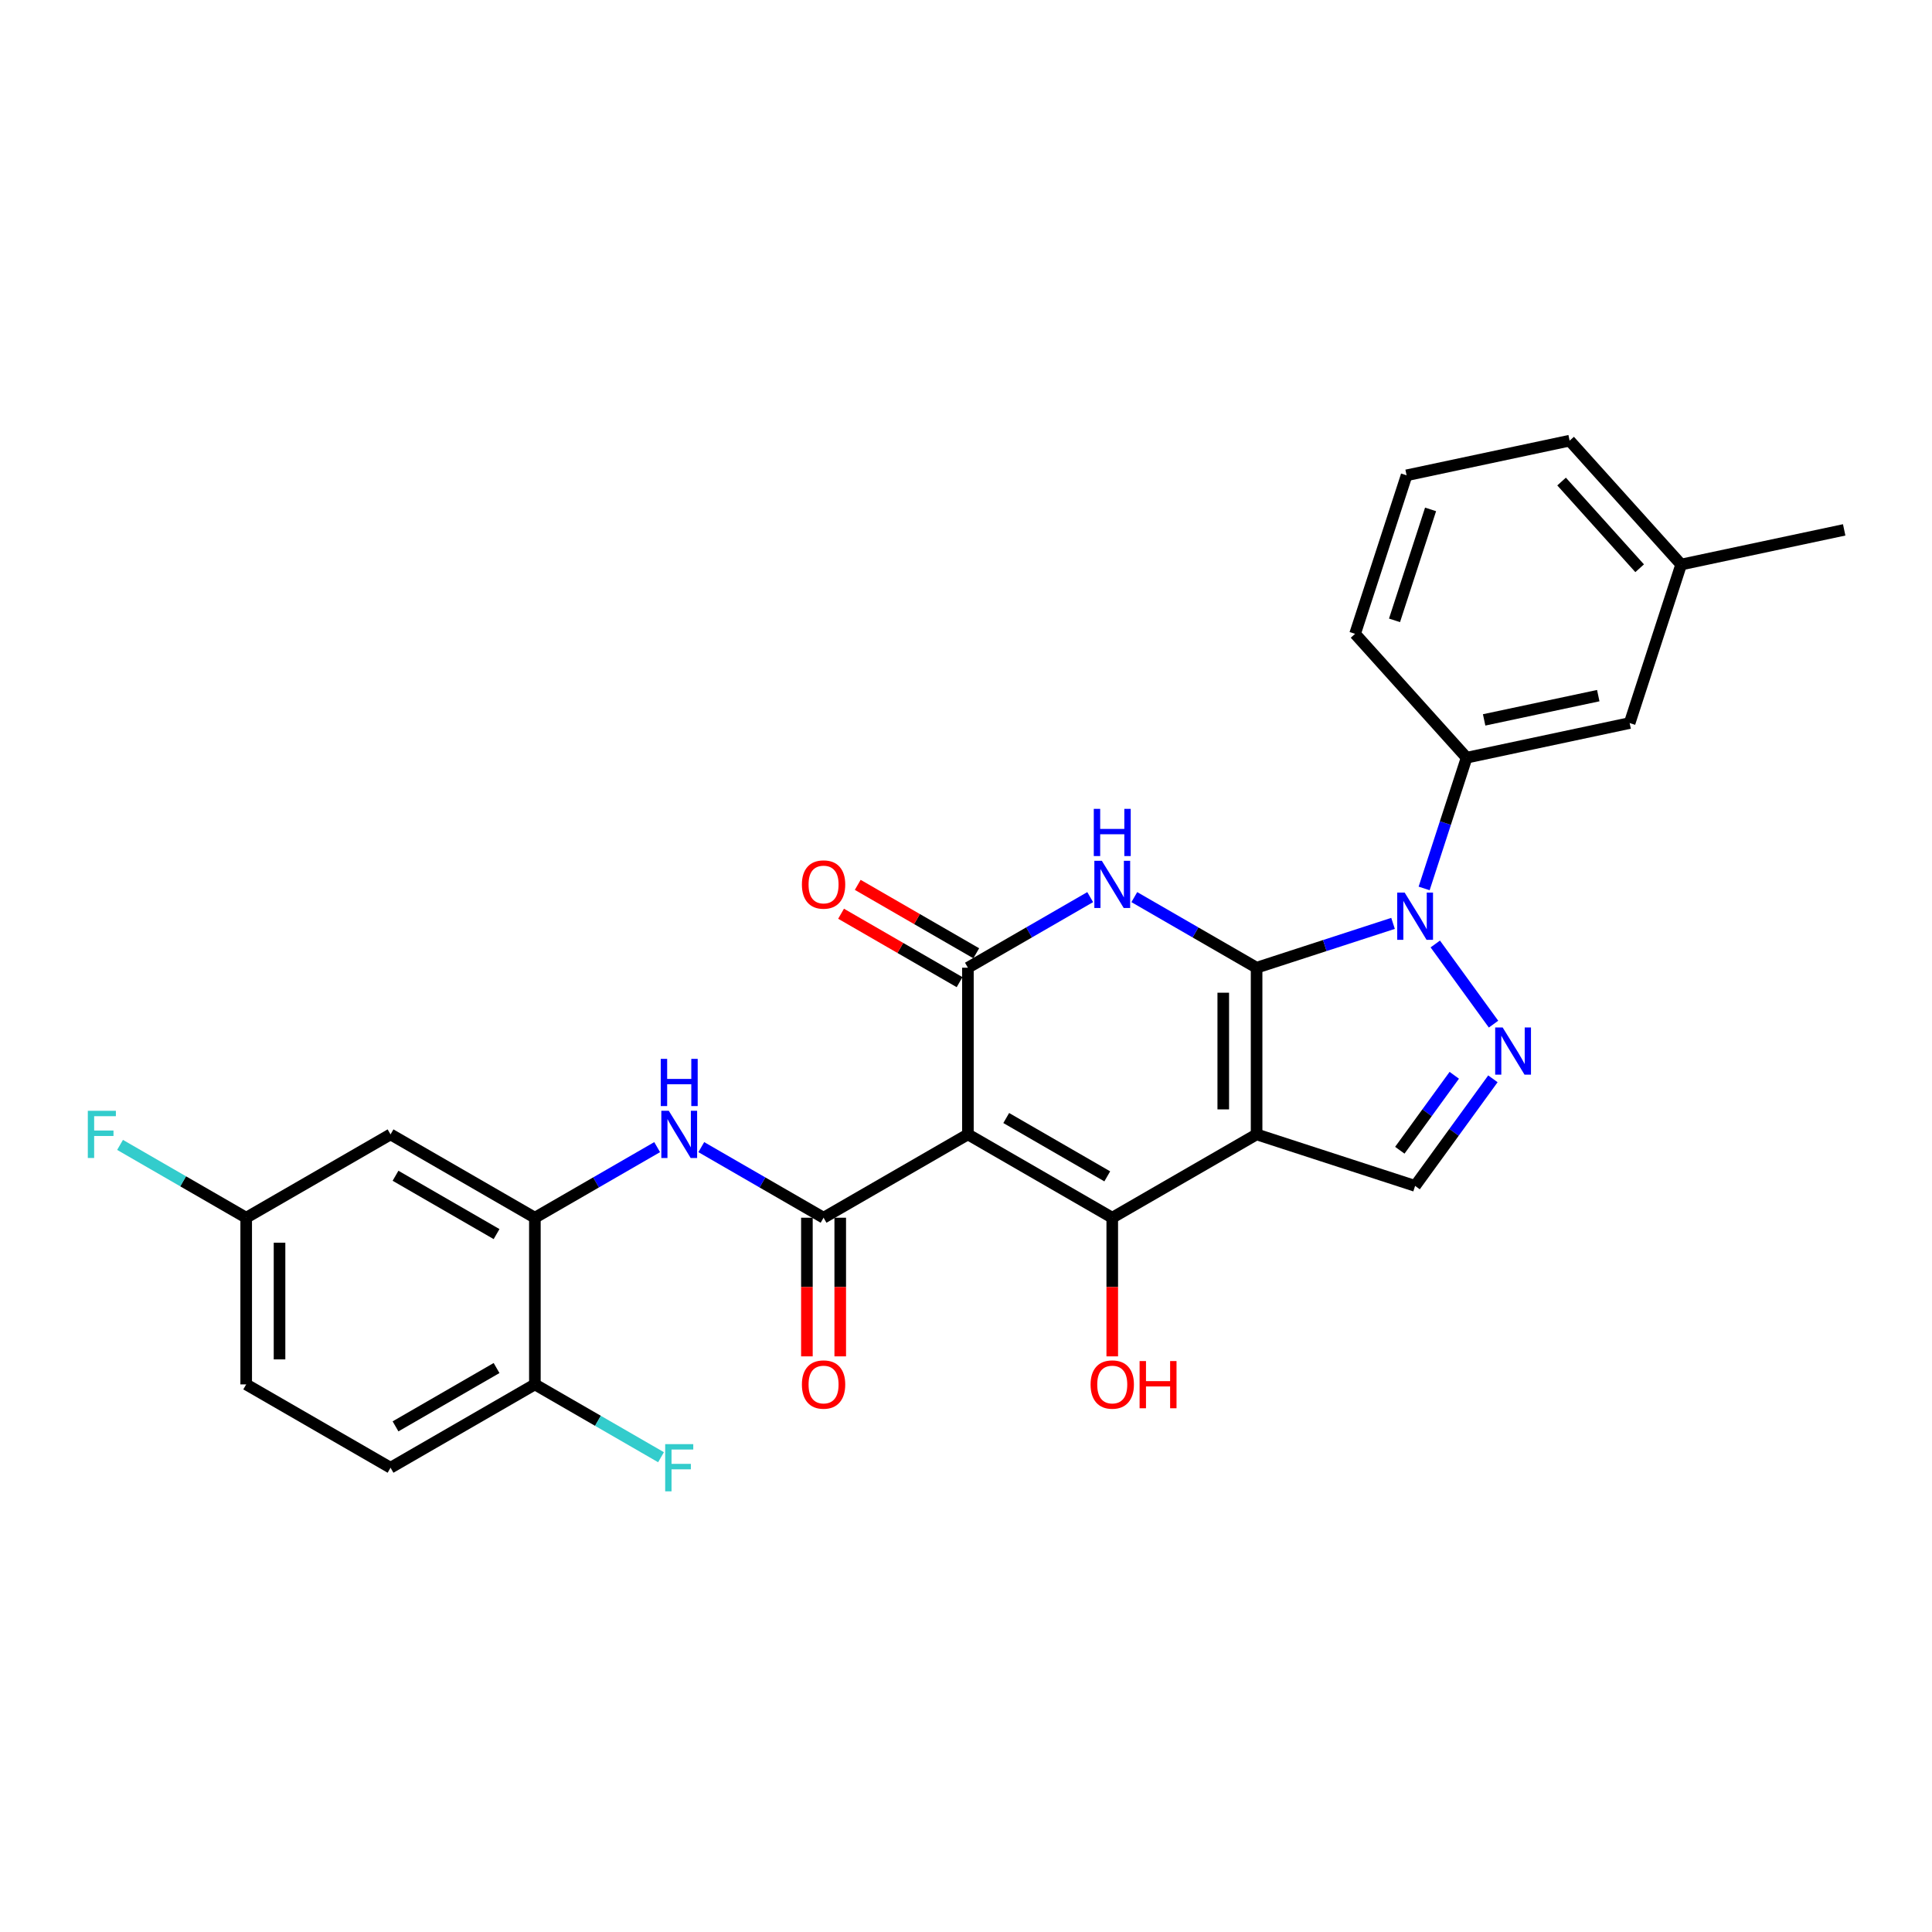 <?xml version='1.0' encoding='iso-8859-1'?>
<svg version='1.1' baseProfile='full'
              xmlns='http://www.w3.org/2000/svg'
                      xmlns:rdkit='http://www.rdkit.org/xml'
                      xmlns:xlink='http://www.w3.org/1999/xlink'
                  xml:space='preserve'
width='1000px' height='1000px' viewBox='0 0 1000 1000'>
<!-- END OF HEADER -->
<rect style='opacity:1.0;fill:#FFFFFF;stroke:none' width='1000' height='1000' x='0' y='0'> </rect>
<path class='bond-0' d='M 650.412,500.888 L 650.412,587.158' style='fill:none;fill-rule:evenodd;stroke:#000000;stroke-width:6px;stroke-linecap:butt;stroke-linejoin:miter;stroke-opacity:1' />
<path class='bond-0' d='M 633.158,513.828 L 633.158,574.217' style='fill:none;fill-rule:evenodd;stroke:#000000;stroke-width:6px;stroke-linecap:butt;stroke-linejoin:miter;stroke-opacity:1' />
<path class='bond-2' d='M 650.412,500.888 L 618.767,482.618' style='fill:none;fill-rule:evenodd;stroke:#000000;stroke-width:6px;stroke-linecap:butt;stroke-linejoin:miter;stroke-opacity:1' />
<path class='bond-2' d='M 618.767,482.618 L 587.122,464.348' style='fill:none;fill-rule:evenodd;stroke:#0000FF;stroke-width:6px;stroke-linecap:butt;stroke-linejoin:miter;stroke-opacity:1' />
<path class='bond-4' d='M 650.412,500.888 L 685.724,489.414' style='fill:none;fill-rule:evenodd;stroke:#000000;stroke-width:6px;stroke-linecap:butt;stroke-linejoin:miter;stroke-opacity:1' />
<path class='bond-4' d='M 685.724,489.414 L 721.037,477.94' style='fill:none;fill-rule:evenodd;stroke:#0000FF;stroke-width:6px;stroke-linecap:butt;stroke-linejoin:miter;stroke-opacity:1' />
<path class='bond-3' d='M 650.412,587.158 L 575.7,630.292' style='fill:none;fill-rule:evenodd;stroke:#000000;stroke-width:6px;stroke-linecap:butt;stroke-linejoin:miter;stroke-opacity:1' />
<path class='bond-8' d='M 650.412,587.158 L 732.459,613.816' style='fill:none;fill-rule:evenodd;stroke:#000000;stroke-width:6px;stroke-linecap:butt;stroke-linejoin:miter;stroke-opacity:1' />
<path class='bond-1' d='M 500.988,587.158 L 500.988,500.888' style='fill:none;fill-rule:evenodd;stroke:#000000;stroke-width:6px;stroke-linecap:butt;stroke-linejoin:miter;stroke-opacity:1' />
<path class='bond-6' d='M 500.988,587.158 L 426.277,630.292' style='fill:none;fill-rule:evenodd;stroke:#000000;stroke-width:6px;stroke-linecap:butt;stroke-linejoin:miter;stroke-opacity:1' />
<path class='bond-29' d='M 500.988,587.158 L 575.7,630.292' style='fill:none;fill-rule:evenodd;stroke:#000000;stroke-width:6px;stroke-linecap:butt;stroke-linejoin:miter;stroke-opacity:1' />
<path class='bond-29' d='M 520.822,578.685 L 573.12,608.88' style='fill:none;fill-rule:evenodd;stroke:#000000;stroke-width:6px;stroke-linecap:butt;stroke-linejoin:miter;stroke-opacity:1' />
<path class='bond-5' d='M 564.278,464.348 L 532.633,482.618' style='fill:none;fill-rule:evenodd;stroke:#0000FF;stroke-width:6px;stroke-linecap:butt;stroke-linejoin:miter;stroke-opacity:1' />
<path class='bond-5' d='M 532.633,482.618 L 500.988,500.888' style='fill:none;fill-rule:evenodd;stroke:#000000;stroke-width:6px;stroke-linecap:butt;stroke-linejoin:miter;stroke-opacity:1' />
<path class='bond-17' d='M 575.7,630.292 L 575.7,666.172' style='fill:none;fill-rule:evenodd;stroke:#000000;stroke-width:6px;stroke-linecap:butt;stroke-linejoin:miter;stroke-opacity:1' />
<path class='bond-17' d='M 575.7,666.172 L 575.7,702.051' style='fill:none;fill-rule:evenodd;stroke:#FF0000;stroke-width:6px;stroke-linecap:butt;stroke-linejoin:miter;stroke-opacity:1' />
<path class='bond-7' d='M 742.901,488.602 L 773.048,530.094' style='fill:none;fill-rule:evenodd;stroke:#0000FF;stroke-width:6px;stroke-linecap:butt;stroke-linejoin:miter;stroke-opacity:1' />
<path class='bond-10' d='M 737.129,459.857 L 748.123,426.019' style='fill:none;fill-rule:evenodd;stroke:#0000FF;stroke-width:6px;stroke-linecap:butt;stroke-linejoin:miter;stroke-opacity:1' />
<path class='bond-10' d='M 748.123,426.019 L 759.118,392.182' style='fill:none;fill-rule:evenodd;stroke:#000000;stroke-width:6px;stroke-linecap:butt;stroke-linejoin:miter;stroke-opacity:1' />
<path class='bond-13' d='M 505.302,493.417 L 474.632,475.71' style='fill:none;fill-rule:evenodd;stroke:#000000;stroke-width:6px;stroke-linecap:butt;stroke-linejoin:miter;stroke-opacity:1' />
<path class='bond-13' d='M 474.632,475.71 L 443.962,458.002' style='fill:none;fill-rule:evenodd;stroke:#FF0000;stroke-width:6px;stroke-linecap:butt;stroke-linejoin:miter;stroke-opacity:1' />
<path class='bond-13' d='M 496.675,508.359 L 466.005,490.652' style='fill:none;fill-rule:evenodd;stroke:#000000;stroke-width:6px;stroke-linecap:butt;stroke-linejoin:miter;stroke-opacity:1' />
<path class='bond-13' d='M 466.005,490.652 L 435.335,472.945' style='fill:none;fill-rule:evenodd;stroke:#FF0000;stroke-width:6px;stroke-linecap:butt;stroke-linejoin:miter;stroke-opacity:1' />
<path class='bond-9' d='M 426.277,630.292 L 394.632,612.022' style='fill:none;fill-rule:evenodd;stroke:#000000;stroke-width:6px;stroke-linecap:butt;stroke-linejoin:miter;stroke-opacity:1' />
<path class='bond-9' d='M 394.632,612.022 L 362.987,593.752' style='fill:none;fill-rule:evenodd;stroke:#0000FF;stroke-width:6px;stroke-linecap:butt;stroke-linejoin:miter;stroke-opacity:1' />
<path class='bond-14' d='M 417.65,630.292 L 417.65,666.172' style='fill:none;fill-rule:evenodd;stroke:#000000;stroke-width:6px;stroke-linecap:butt;stroke-linejoin:miter;stroke-opacity:1' />
<path class='bond-14' d='M 417.65,666.172 L 417.65,702.051' style='fill:none;fill-rule:evenodd;stroke:#FF0000;stroke-width:6px;stroke-linecap:butt;stroke-linejoin:miter;stroke-opacity:1' />
<path class='bond-14' d='M 434.904,630.292 L 434.904,666.172' style='fill:none;fill-rule:evenodd;stroke:#000000;stroke-width:6px;stroke-linecap:butt;stroke-linejoin:miter;stroke-opacity:1' />
<path class='bond-14' d='M 434.904,666.172 L 434.904,702.051' style='fill:none;fill-rule:evenodd;stroke:#FF0000;stroke-width:6px;stroke-linecap:butt;stroke-linejoin:miter;stroke-opacity:1' />
<path class='bond-28' d='M 772.725,558.395 L 752.592,586.106' style='fill:none;fill-rule:evenodd;stroke:#0000FF;stroke-width:6px;stroke-linecap:butt;stroke-linejoin:miter;stroke-opacity:1' />
<path class='bond-28' d='M 752.592,586.106 L 732.459,613.816' style='fill:none;fill-rule:evenodd;stroke:#000000;stroke-width:6px;stroke-linecap:butt;stroke-linejoin:miter;stroke-opacity:1' />
<path class='bond-28' d='M 752.726,556.567 L 738.633,575.964' style='fill:none;fill-rule:evenodd;stroke:#0000FF;stroke-width:6px;stroke-linecap:butt;stroke-linejoin:miter;stroke-opacity:1' />
<path class='bond-28' d='M 738.633,575.964 L 724.54,595.362' style='fill:none;fill-rule:evenodd;stroke:#000000;stroke-width:6px;stroke-linecap:butt;stroke-linejoin:miter;stroke-opacity:1' />
<path class='bond-11' d='M 340.143,593.752 L 308.498,612.022' style='fill:none;fill-rule:evenodd;stroke:#0000FF;stroke-width:6px;stroke-linecap:butt;stroke-linejoin:miter;stroke-opacity:1' />
<path class='bond-11' d='M 308.498,612.022 L 276.853,630.292' style='fill:none;fill-rule:evenodd;stroke:#000000;stroke-width:6px;stroke-linecap:butt;stroke-linejoin:miter;stroke-opacity:1' />
<path class='bond-16' d='M 759.118,392.182 L 843.502,374.245' style='fill:none;fill-rule:evenodd;stroke:#000000;stroke-width:6px;stroke-linecap:butt;stroke-linejoin:miter;stroke-opacity:1' />
<path class='bond-16' d='M 768.188,372.615 L 827.257,360.059' style='fill:none;fill-rule:evenodd;stroke:#000000;stroke-width:6px;stroke-linecap:butt;stroke-linejoin:miter;stroke-opacity:1' />
<path class='bond-24' d='M 759.118,392.182 L 701.392,328.071' style='fill:none;fill-rule:evenodd;stroke:#000000;stroke-width:6px;stroke-linecap:butt;stroke-linejoin:miter;stroke-opacity:1' />
<path class='bond-12' d='M 276.853,630.292 L 202.142,587.158' style='fill:none;fill-rule:evenodd;stroke:#000000;stroke-width:6px;stroke-linecap:butt;stroke-linejoin:miter;stroke-opacity:1' />
<path class='bond-12' d='M 257.02,638.765 L 204.722,608.57' style='fill:none;fill-rule:evenodd;stroke:#000000;stroke-width:6px;stroke-linecap:butt;stroke-linejoin:miter;stroke-opacity:1' />
<path class='bond-15' d='M 276.853,630.292 L 276.853,716.562' style='fill:none;fill-rule:evenodd;stroke:#000000;stroke-width:6px;stroke-linecap:butt;stroke-linejoin:miter;stroke-opacity:1' />
<path class='bond-19' d='M 202.142,587.158 L 127.43,630.292' style='fill:none;fill-rule:evenodd;stroke:#000000;stroke-width:6px;stroke-linecap:butt;stroke-linejoin:miter;stroke-opacity:1' />
<path class='bond-18' d='M 276.853,716.562 L 202.142,759.697' style='fill:none;fill-rule:evenodd;stroke:#000000;stroke-width:6px;stroke-linecap:butt;stroke-linejoin:miter;stroke-opacity:1' />
<path class='bond-18' d='M 257.02,708.09 L 204.722,738.284' style='fill:none;fill-rule:evenodd;stroke:#000000;stroke-width:6px;stroke-linecap:butt;stroke-linejoin:miter;stroke-opacity:1' />
<path class='bond-20' d='M 276.853,716.562 L 309.499,735.41' style='fill:none;fill-rule:evenodd;stroke:#000000;stroke-width:6px;stroke-linecap:butt;stroke-linejoin:miter;stroke-opacity:1' />
<path class='bond-20' d='M 309.499,735.41 L 342.144,754.258' style='fill:none;fill-rule:evenodd;stroke:#33CCCC;stroke-width:6px;stroke-linecap:butt;stroke-linejoin:miter;stroke-opacity:1' />
<path class='bond-21' d='M 843.502,374.245 L 870.161,292.198' style='fill:none;fill-rule:evenodd;stroke:#000000;stroke-width:6px;stroke-linecap:butt;stroke-linejoin:miter;stroke-opacity:1' />
<path class='bond-22' d='M 202.142,759.697 L 127.43,716.562' style='fill:none;fill-rule:evenodd;stroke:#000000;stroke-width:6px;stroke-linecap:butt;stroke-linejoin:miter;stroke-opacity:1' />
<path class='bond-23' d='M 127.43,630.292 L 94.785,611.445' style='fill:none;fill-rule:evenodd;stroke:#000000;stroke-width:6px;stroke-linecap:butt;stroke-linejoin:miter;stroke-opacity:1' />
<path class='bond-23' d='M 94.785,611.445 L 62.139,592.597' style='fill:none;fill-rule:evenodd;stroke:#33CCCC;stroke-width:6px;stroke-linecap:butt;stroke-linejoin:miter;stroke-opacity:1' />
<path class='bond-31' d='M 127.43,630.292 L 127.43,716.562' style='fill:none;fill-rule:evenodd;stroke:#000000;stroke-width:6px;stroke-linecap:butt;stroke-linejoin:miter;stroke-opacity:1' />
<path class='bond-31' d='M 144.684,643.233 L 144.684,703.622' style='fill:none;fill-rule:evenodd;stroke:#000000;stroke-width:6px;stroke-linecap:butt;stroke-linejoin:miter;stroke-opacity:1' />
<path class='bond-27' d='M 870.161,292.198 L 954.545,274.262' style='fill:none;fill-rule:evenodd;stroke:#000000;stroke-width:6px;stroke-linecap:butt;stroke-linejoin:miter;stroke-opacity:1' />
<path class='bond-30' d='M 870.161,292.198 L 812.435,228.087' style='fill:none;fill-rule:evenodd;stroke:#000000;stroke-width:6px;stroke-linecap:butt;stroke-linejoin:miter;stroke-opacity:1' />
<path class='bond-30' d='M 848.68,294.127 L 808.272,249.249' style='fill:none;fill-rule:evenodd;stroke:#000000;stroke-width:6px;stroke-linecap:butt;stroke-linejoin:miter;stroke-opacity:1' />
<path class='bond-25' d='M 701.392,328.071 L 728.051,246.024' style='fill:none;fill-rule:evenodd;stroke:#000000;stroke-width:6px;stroke-linecap:butt;stroke-linejoin:miter;stroke-opacity:1' />
<path class='bond-25' d='M 721.8,321.096 L 740.462,263.663' style='fill:none;fill-rule:evenodd;stroke:#000000;stroke-width:6px;stroke-linecap:butt;stroke-linejoin:miter;stroke-opacity:1' />
<path class='bond-26' d='M 728.051,246.024 L 812.435,228.087' style='fill:none;fill-rule:evenodd;stroke:#000000;stroke-width:6px;stroke-linecap:butt;stroke-linejoin:miter;stroke-opacity:1' />
<path  class='atom-3' d='M 570.3 445.537
L 578.305 458.478
Q 579.099 459.755, 580.376 462.067
Q 581.653 464.379, 581.722 464.517
L 581.722 445.537
L 584.966 445.537
L 584.966 469.969
L 581.618 469.969
L 573.026 455.821
Q 572.025 454.164, 570.955 452.266
Q 569.92 450.369, 569.61 449.782
L 569.61 469.969
L 566.435 469.969
L 566.435 445.537
L 570.3 445.537
' fill='#0000FF'/>
<path  class='atom-3' d='M 566.141 418.663
L 569.454 418.663
L 569.454 429.05
L 581.946 429.05
L 581.946 418.663
L 585.259 418.663
L 585.259 443.094
L 581.946 443.094
L 581.946 431.81
L 569.454 431.81
L 569.454 443.094
L 566.141 443.094
L 566.141 418.663
' fill='#0000FF'/>
<path  class='atom-5' d='M 727.059 462.013
L 735.064 474.954
Q 735.858 476.231, 737.135 478.543
Q 738.412 480.855, 738.481 480.993
L 738.481 462.013
L 741.724 462.013
L 741.724 486.445
L 738.377 486.445
L 729.785 472.297
Q 728.784 470.64, 727.714 468.742
Q 726.679 466.845, 726.368 466.258
L 726.368 486.445
L 723.194 486.445
L 723.194 462.013
L 727.059 462.013
' fill='#0000FF'/>
<path  class='atom-8' d='M 777.767 531.807
L 785.772 544.747
Q 786.566 546.024, 787.843 548.336
Q 789.12 550.648, 789.189 550.786
L 789.189 531.807
L 792.432 531.807
L 792.432 556.239
L 789.085 556.239
L 780.493 542.09
Q 779.492 540.434, 778.422 538.536
Q 777.387 536.638, 777.076 536.051
L 777.076 556.239
L 773.902 556.239
L 773.902 531.807
L 777.767 531.807
' fill='#0000FF'/>
<path  class='atom-10' d='M 346.165 574.942
L 354.17 587.882
Q 354.964 589.159, 356.241 591.471
Q 357.518 593.783, 357.587 593.921
L 357.587 574.942
L 360.83 574.942
L 360.83 599.373
L 357.483 599.373
L 348.891 585.225
Q 347.89 583.569, 346.82 581.671
Q 345.785 579.773, 345.474 579.186
L 345.474 599.373
L 342.3 599.373
L 342.3 574.942
L 346.165 574.942
' fill='#0000FF'/>
<path  class='atom-10' d='M 342.006 548.067
L 345.319 548.067
L 345.319 558.454
L 357.811 558.454
L 357.811 548.067
L 361.124 548.067
L 361.124 572.499
L 357.811 572.499
L 357.811 561.215
L 345.319 561.215
L 345.319 572.499
L 342.006 572.499
L 342.006 548.067
' fill='#0000FF'/>
<path  class='atom-14' d='M 415.062 457.822
Q 415.062 451.956, 417.96 448.678
Q 420.859 445.399, 426.277 445.399
Q 431.695 445.399, 434.593 448.678
Q 437.492 451.956, 437.492 457.822
Q 437.492 463.758, 434.559 467.139
Q 431.626 470.487, 426.277 470.487
Q 420.894 470.487, 417.96 467.139
Q 415.062 463.792, 415.062 457.822
M 426.277 467.726
Q 430.004 467.726, 432.005 465.241
Q 434.041 462.722, 434.041 457.822
Q 434.041 453.026, 432.005 450.61
Q 430.004 448.16, 426.277 448.16
Q 422.55 448.16, 420.514 450.576
Q 418.513 452.991, 418.513 457.822
Q 418.513 462.757, 420.514 465.241
Q 422.55 467.726, 426.277 467.726
' fill='#FF0000'/>
<path  class='atom-15' d='M 415.062 716.631
Q 415.062 710.765, 417.96 707.486
Q 420.859 704.208, 426.277 704.208
Q 431.695 704.208, 434.593 707.486
Q 437.492 710.765, 437.492 716.631
Q 437.492 722.566, 434.559 725.948
Q 431.626 729.295, 426.277 729.295
Q 420.894 729.295, 417.96 725.948
Q 415.062 722.601, 415.062 716.631
M 426.277 726.535
Q 430.004 726.535, 432.005 724.05
Q 434.041 721.531, 434.041 716.631
Q 434.041 711.834, 432.005 709.419
Q 430.004 706.969, 426.277 706.969
Q 422.55 706.969, 420.514 709.384
Q 418.513 711.8, 418.513 716.631
Q 418.513 721.566, 420.514 724.05
Q 422.55 726.535, 426.277 726.535
' fill='#FF0000'/>
<path  class='atom-18' d='M 564.485 716.631
Q 564.485 710.765, 567.384 707.486
Q 570.282 704.208, 575.7 704.208
Q 581.118 704.208, 584.017 707.486
Q 586.915 710.765, 586.915 716.631
Q 586.915 722.566, 583.982 725.948
Q 581.049 729.295, 575.7 729.295
Q 570.317 729.295, 567.384 725.948
Q 564.485 722.601, 564.485 716.631
M 575.7 726.535
Q 579.427 726.535, 581.428 724.05
Q 583.464 721.531, 583.464 716.631
Q 583.464 711.834, 581.428 709.419
Q 579.427 706.969, 575.7 706.969
Q 571.973 706.969, 569.937 709.384
Q 567.936 711.8, 567.936 716.631
Q 567.936 721.566, 569.937 724.05
Q 571.973 726.535, 575.7 726.535
' fill='#FF0000'/>
<path  class='atom-18' d='M 589.848 704.484
L 593.161 704.484
L 593.161 714.871
L 605.653 714.871
L 605.653 704.484
L 608.966 704.484
L 608.966 728.916
L 605.653 728.916
L 605.653 717.632
L 593.161 717.632
L 593.161 728.916
L 589.848 728.916
L 589.848 704.484
' fill='#FF0000'/>
<path  class='atom-21' d='M 344.301 747.481
L 358.829 747.481
L 358.829 750.276
L 347.579 750.276
L 347.579 757.695
L 357.587 757.695
L 357.587 760.525
L 347.579 760.525
L 347.579 771.913
L 344.301 771.913
L 344.301 747.481
' fill='#33CCCC'/>
<path  class='atom-24' d='M 45.455 574.942
L 59.982 574.942
L 59.982 577.737
L 48.733 577.737
L 48.733 585.156
L 58.74 585.156
L 58.74 587.986
L 48.733 587.986
L 48.733 599.373
L 45.455 599.373
L 45.455 574.942
' fill='#33CCCC'/>
</svg>
